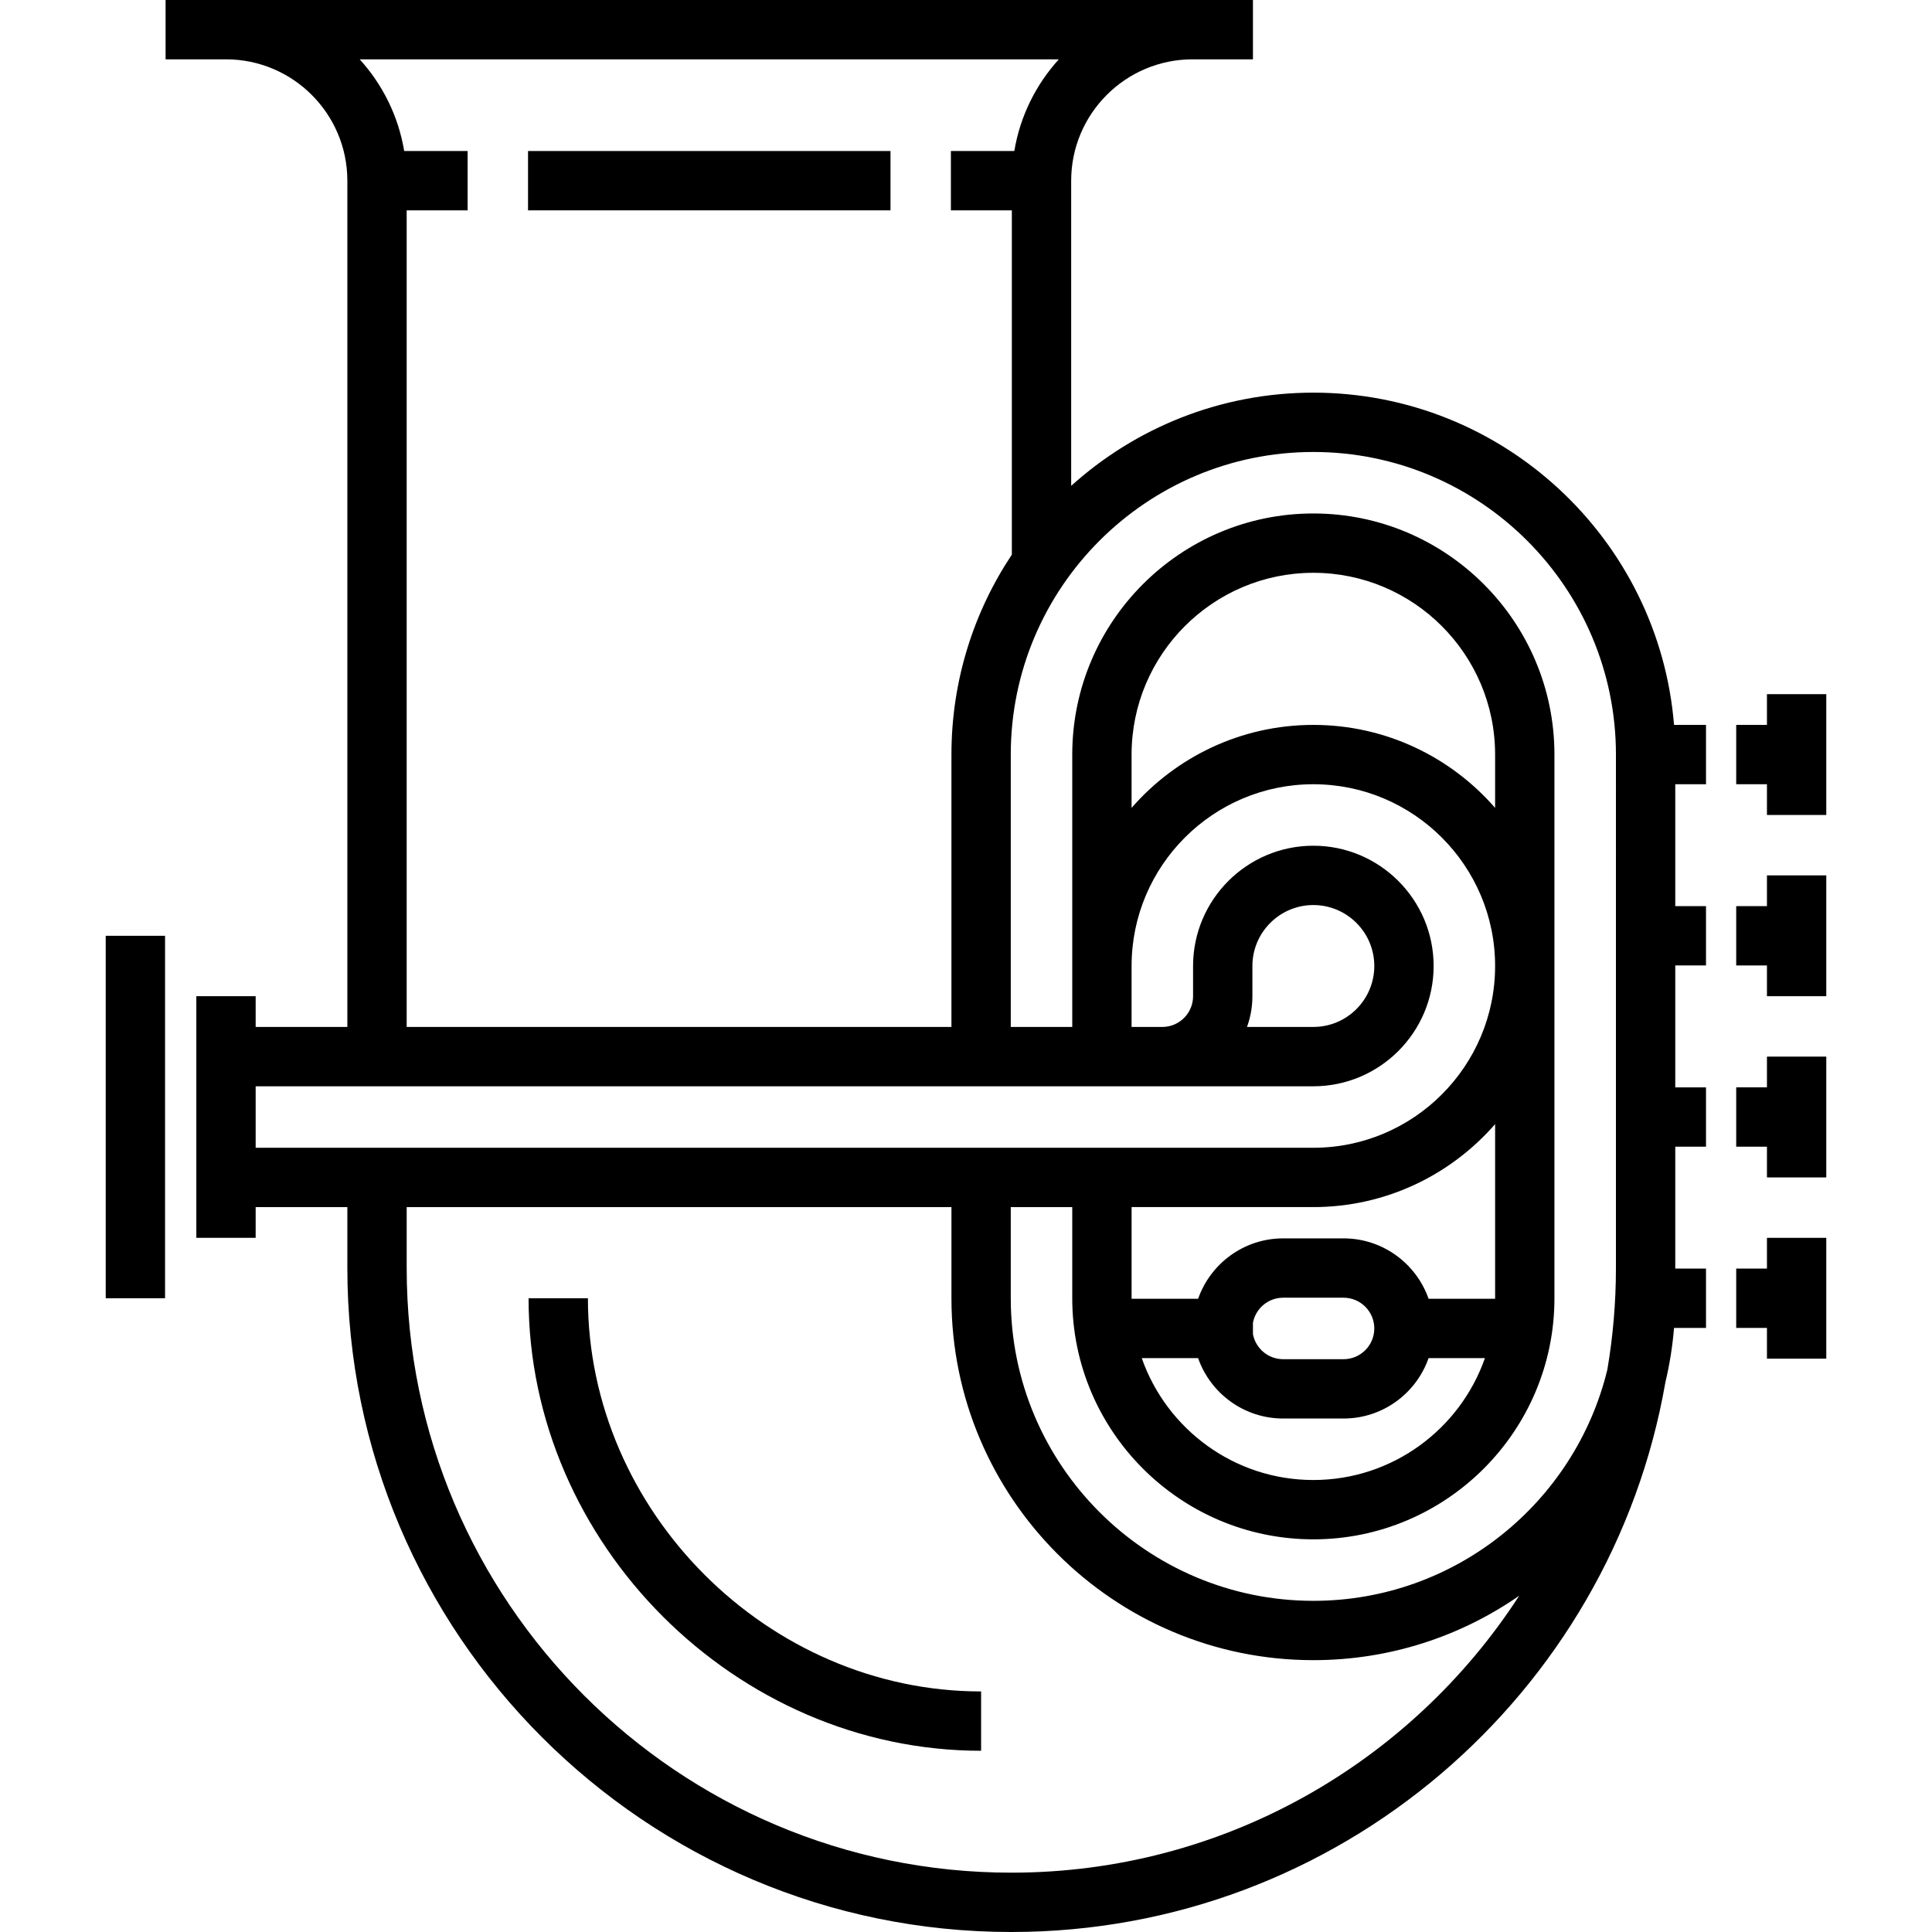 <?xml version="1.0" encoding="iso-8859-1"?>
<!-- Uploaded to: SVG Repo, www.svgrepo.com, Generator: SVG Repo Mixer Tools -->
<svg fill="#000000" version="1.1" id="Layer_1" xmlns="http://www.w3.org/2000/svg" xmlns:xlink="http://www.w3.org/1999/xlink" 
	 viewBox="0 0 512.001 512.001" xml:space="preserve">
<g>
	<g>
		<g>
			<path d="M155.802,344.05h-15.723c0,65.006,54.918,119.924,119.924,119.924V448.25C203.519,448.25,155.802,400.532,155.802,344.05
				z"/>
			<rect x="28.016" y="247.994" width="15.723" height="96.057"/>
			<polygon points="468.262,183.96 468.262,192.106 460.114,192.106 460.114,207.829 468.262,207.829 468.262,215.978 
				483.985,215.978 483.985,183.96 			"/>
			<polygon points="468.262,240.134 460.114,240.134 460.114,255.857 468.262,255.857 468.262,264.005 483.985,264.005 
				483.985,231.986 468.262,231.986 			"/>
			<polygon points="468.262,288.16 460.114,288.16 460.114,303.883 468.262,303.883 468.262,312.031 483.985,312.031 
				483.985,280.014 468.262,280.014 			"/>
			<polygon points="468.262,336.188 460.114,336.188 460.114,351.911 468.262,351.911 468.262,360.058 483.985,360.058 
				483.985,328.04 468.262,328.04 			"/>
			<rect x="139.935" y="40.02" width="96.057" height="15.723"/>
			<path d="M348.052,104.057c-24.658,0-47.169,9.356-64.179,24.701V47.884c0-17.734,14.427-32.161,32.161-32.161h16.009V0H43.882
				v15.723H59.89c17.734,0,32.161,14.427,32.161,32.161v224.268H67.753v-8.147H52.03v64.036h15.723v-8.148h24.299v16.152
				c0,97.023,78.933,175.956,175.955,175.956c86.705,0,158.955-63.041,173.342-145.693c1.116-4.677,1.889-9.484,2.289-14.396h8.472
				v-15.723h-8.147v-0.144v-32.161h8.147v-15.723h-8.147v-16.153v-16.152h8.147v-15.723h-8.147V207.83h8.147v-15.723h-8.472
				C439.626,142.885,398.29,104.057,348.052,104.057z M280.6,15.723c-6.052,6.666-10.257,15.036-11.794,24.299h-16.808v15.723
				h16.152v91.234c-10.108,15.192-16.008,33.414-16.008,52.99v72.183H107.774V55.746h16.152V40.023h-16.808
				c-1.537-9.263-5.742-17.634-11.794-24.299H280.6z M67.753,304.17v-16.294h280.299c17.575,0,31.875-14.3,31.875-31.875
				c0-17.575-14.3-31.875-31.875-31.875c-17.576,0-31.875,14.3-31.875,31.875v8.005c0,4.493-3.654,8.147-8.147,8.147h-8.148v-16.152
				c0-26.561,21.609-48.17,48.17-48.17c26.56,0,48.169,21.609,48.169,48.17c0,26.56-21.609,48.169-48.169,48.169H67.753z
				 M330.468,272.152c0.927-2.544,1.432-5.287,1.432-8.147v-8.005c0-8.907,7.245-16.152,16.152-16.152
				c8.907,0,16.152,7.245,16.152,16.152c0,8.907-7.245,16.152-16.152,16.152H330.468z M299.881,214.095v-14.127
				c0-26.56,21.609-48.169,48.17-48.169c26.56,0,48.169,21.609,48.169,48.169v14.127c-11.722-13.458-28.963-21.988-48.169-21.988
				C328.845,192.106,311.603,200.638,299.881,214.095z M340.046,375.924h16.009c10.408,0,19.276-6.698,22.534-16.008h14.933
				c-6.575,18.787-24.469,32.302-45.472,32.302c-21.003,0-38.898-13.517-45.473-32.302h14.934
				C320.771,369.225,329.639,375.924,340.046,375.924z M332.042,353.547v-2.986c0.703-3.781,4.022-6.655,8.004-6.655h16.009
				c4.493,0,8.147,3.655,8.147,8.148c0,4.493-3.654,8.147-8.147,8.147h-16.009C336.064,360.201,332.747,357.328,332.042,353.547z
				 M378.59,344.192c-3.258-9.311-12.126-16.009-22.534-16.009h-16.009c-10.408,0-19.276,6.699-22.533,16.009h-17.628
				c0-0.048-0.003-0.095-0.003-0.144v-24.157h48.17c19.206,0,36.447-8.53,48.169-21.987v46.144c0,0.048-0.004,0.095-0.004,0.144
				H378.59z M268.007,496.277c-88.352,0-160.231-71.88-160.231-160.233v-16.152h144.367v24.157
				c0,52.885,43.026,95.911,95.911,95.911c20.252,0,39.054-6.315,54.552-17.072C374.033,467.015,324.375,496.277,268.007,496.277z
				 M428.239,272.009L428.239,272.009l0,64.036c0,9.169-0.785,18.157-2.271,26.909c-8.523,35.12-40.212,61.283-77.916,61.283
				c-44.216,0-80.188-35.971-80.188-80.188v-24.157h16.294v24.157c0,35.23,28.663,63.892,63.893,63.892s63.892-28.662,63.892-63.892
				V199.968c0-35.23-28.662-63.892-63.892-63.892s-63.893,28.662-63.893,63.892v72.183h-16.294v-72.183
				c0-44.216,35.971-80.188,80.188-80.188s80.188,35.971,80.188,80.188V272.009z"/>
		</g>
	</g>
</g>
</svg>